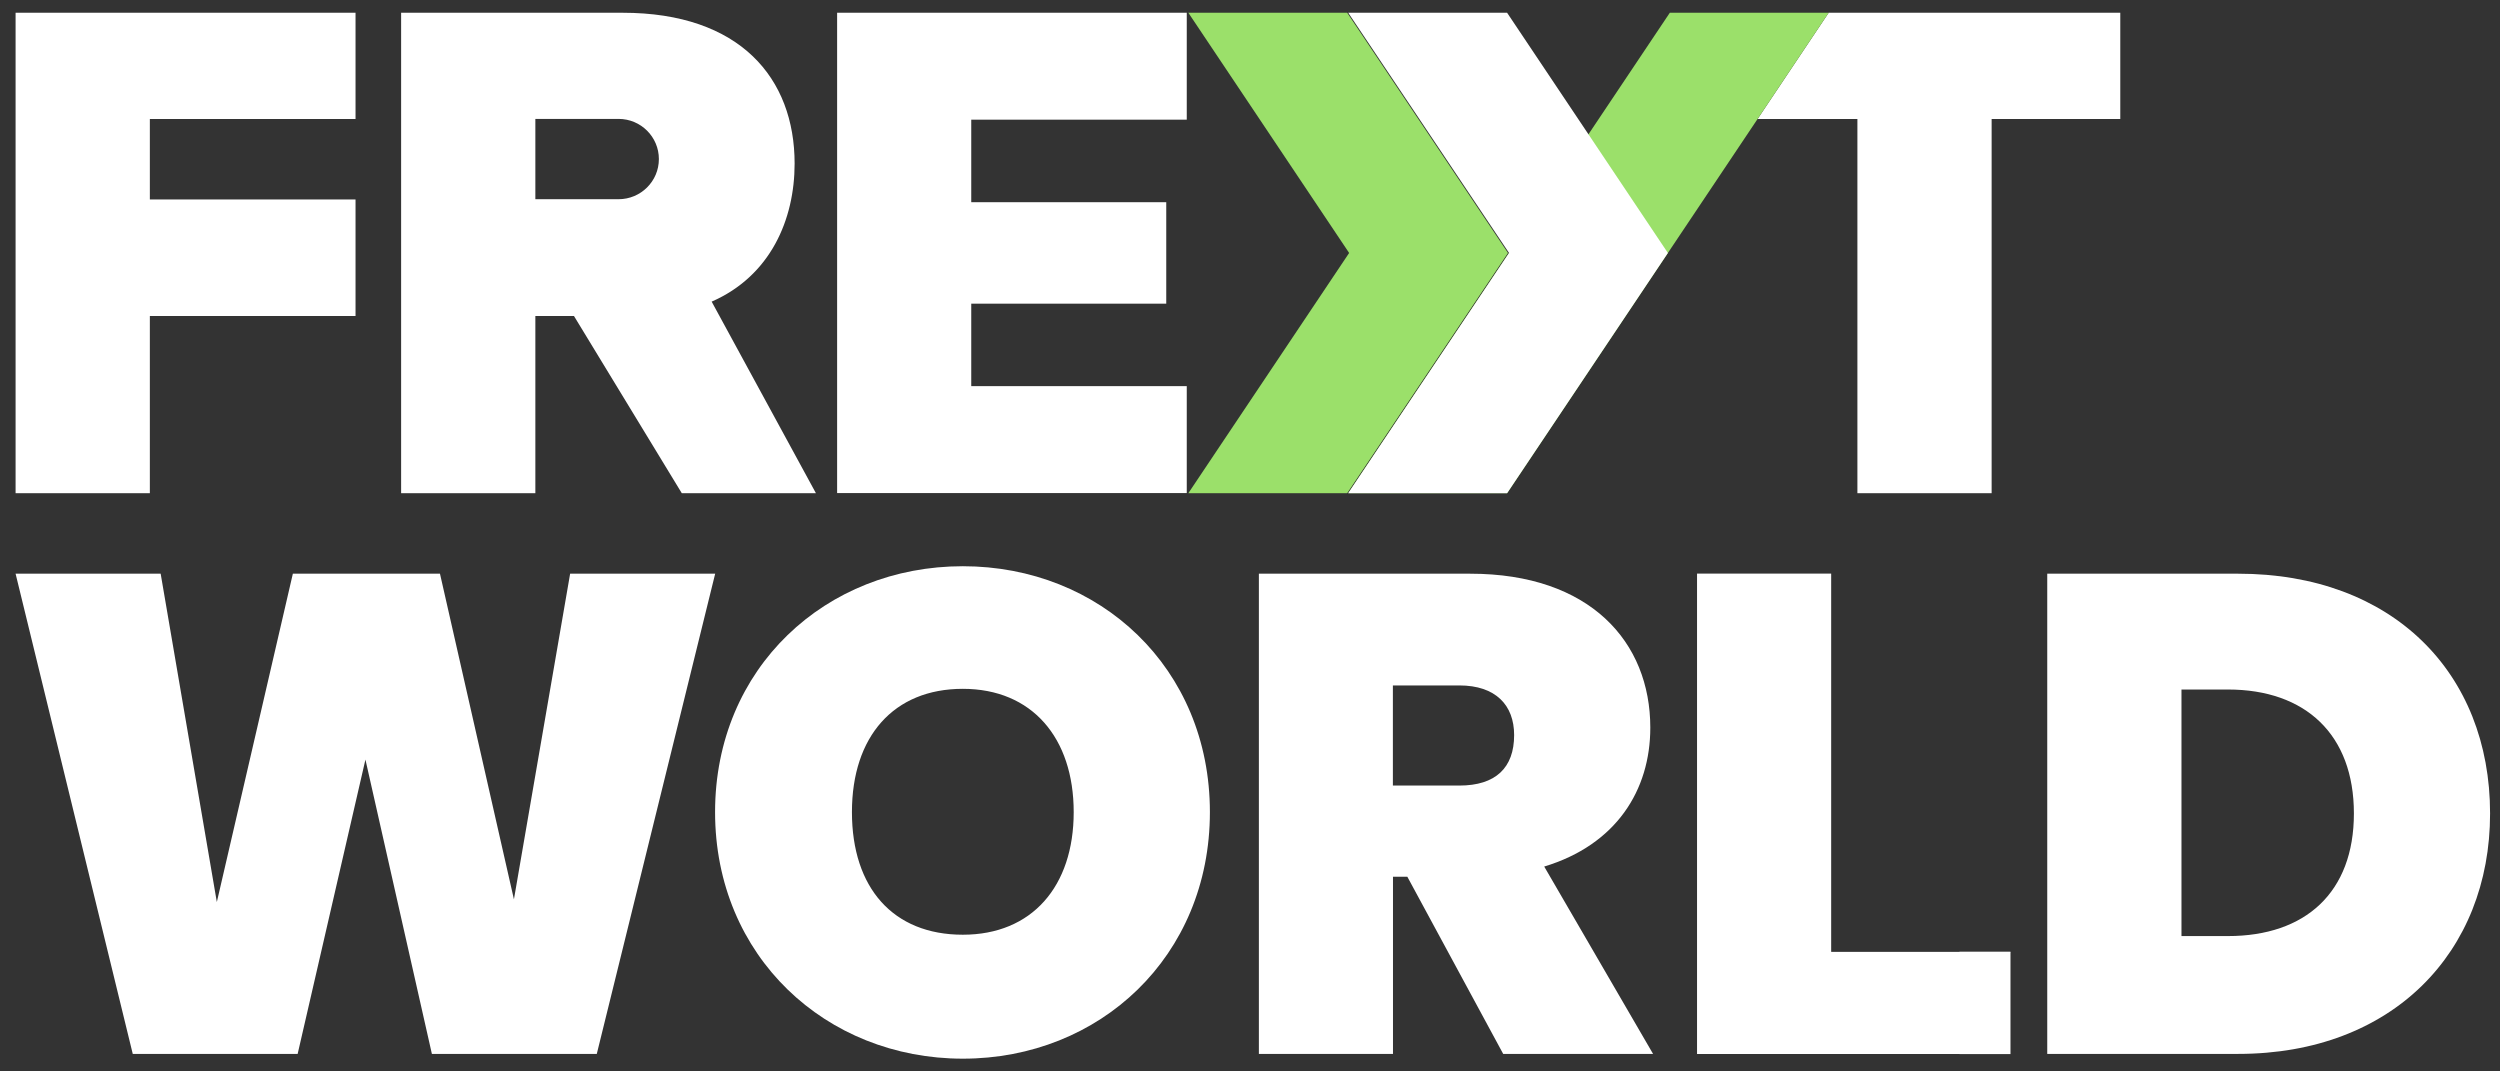 <?xml version="1.0" encoding="UTF-8"?>
<svg xmlns="http://www.w3.org/2000/svg" width="98" height="42" viewBox="0 0 98 42" fill="none">
  <rect x="0" y="0" width="98" height="42" fill="#333333" stroke="none"/>
  <g clip-path="url(#clip0_1_6)">
    <path d="M13.937 0.5V4.666H5.874V7.818H13.937V12.388H5.874V19.333H0.611V0.5H13.937Z" fill="white"></path>
    <path d="M38.073 4.692V7.925H45.717V11.904H38.073V15.136H46.521V19.328H32.815V0.5H46.521V4.692H38.073Z" fill="white"></path>
    <path d="M83.115 0.5V4.666H78.072V19.333H72.81V4.666H68.896L71.684 0.5H83.115Z" fill="white"></path>
    <path d="M59.078 19.333H52.85L65.457 0.5H71.684L59.078 19.333Z" fill="#9BE06A"></path>
    <path d="M52.81 0.5H46.583L52.886 9.916L46.583 19.333H52.81L59.113 9.916L52.81 0.5Z" fill="#9BE06A"></path>
    <path d="M31.984 19.333L27.897 11.824C30.197 10.819 31.149 8.614 31.149 6.413C31.149 3.07 29.018 0.5 24.408 0.5H15.724V19.333H20.986V12.388H22.5L26.726 19.333H31.989H31.984ZM20.986 4.661H24.247C25.123 4.661 25.828 5.368 25.828 6.235C25.828 7.107 25.118 7.809 24.247 7.809H20.986V4.657V4.661Z" fill="white"></path>
    <path d="M59.078 0.5H52.85L59.154 9.916L52.85 19.333H59.078L65.381 9.916L59.078 0.5Z" fill="white"></path>
    <path d="M0.611 22.489H6.298L8.5 35.36L11.48 22.489H17.247L20.146 35.254L22.349 22.489H28.035L23.394 41.313H16.93L14.325 29.776L11.668 41.313H5.204L0.611 22.489Z" fill="white"></path>
    <path d="M37.743 41.5C32.378 41.5 28.031 37.494 28.031 31.835C28.031 26.175 32.378 22.196 37.743 22.196C43.108 22.196 47.428 26.175 47.428 31.835C47.428 37.494 43.108 41.5 37.743 41.5ZM37.743 36.641C40.454 36.641 42.089 34.747 42.089 31.835C42.089 28.923 40.454 27.002 37.743 27.002C35.031 27.002 33.396 28.869 33.396 31.835C33.396 34.8 35.005 36.641 37.743 36.641Z" fill="white"></path>
    <path d="M57.634 22.489C62.329 22.489 64.692 25.161 64.692 28.523C64.692 30.981 63.352 33.115 60.533 33.969L64.8 41.313H58.925L55.168 34.369H54.605V41.313H49.348V22.489H57.639H57.634ZM57.205 26.869H54.601V30.794H57.205C58.626 30.794 59.354 30.101 59.354 28.816C59.354 27.642 58.63 26.869 57.205 26.869Z" fill="white"></path>
    <path d="M97.611 31.888C97.611 37.334 93.774 41.313 87.739 41.313H80.252V22.489H87.739C93.774 22.489 97.611 26.362 97.611 31.888ZM87.337 36.694C90.37 36.694 92.273 34.987 92.273 31.888C92.273 28.789 90.37 27.029 87.337 27.029H85.514V36.694H87.337Z" fill="white"></path>
    <path d="M71.787 37.312H78.809L76.83 41.318H66.524V22.485H71.782V37.307L71.787 37.312Z" fill="white"></path>
    <rect x="76.811" y="37.31" width="2" height="4.01" fill="white"></rect>
  </g>
  <defs>
    <clipPath id="clip0_1_6">
      <rect width="97" height="41" fill="white" transform="translate(0.611 0.5)"></rect>
    </clipPath>
  </defs>
</svg>
